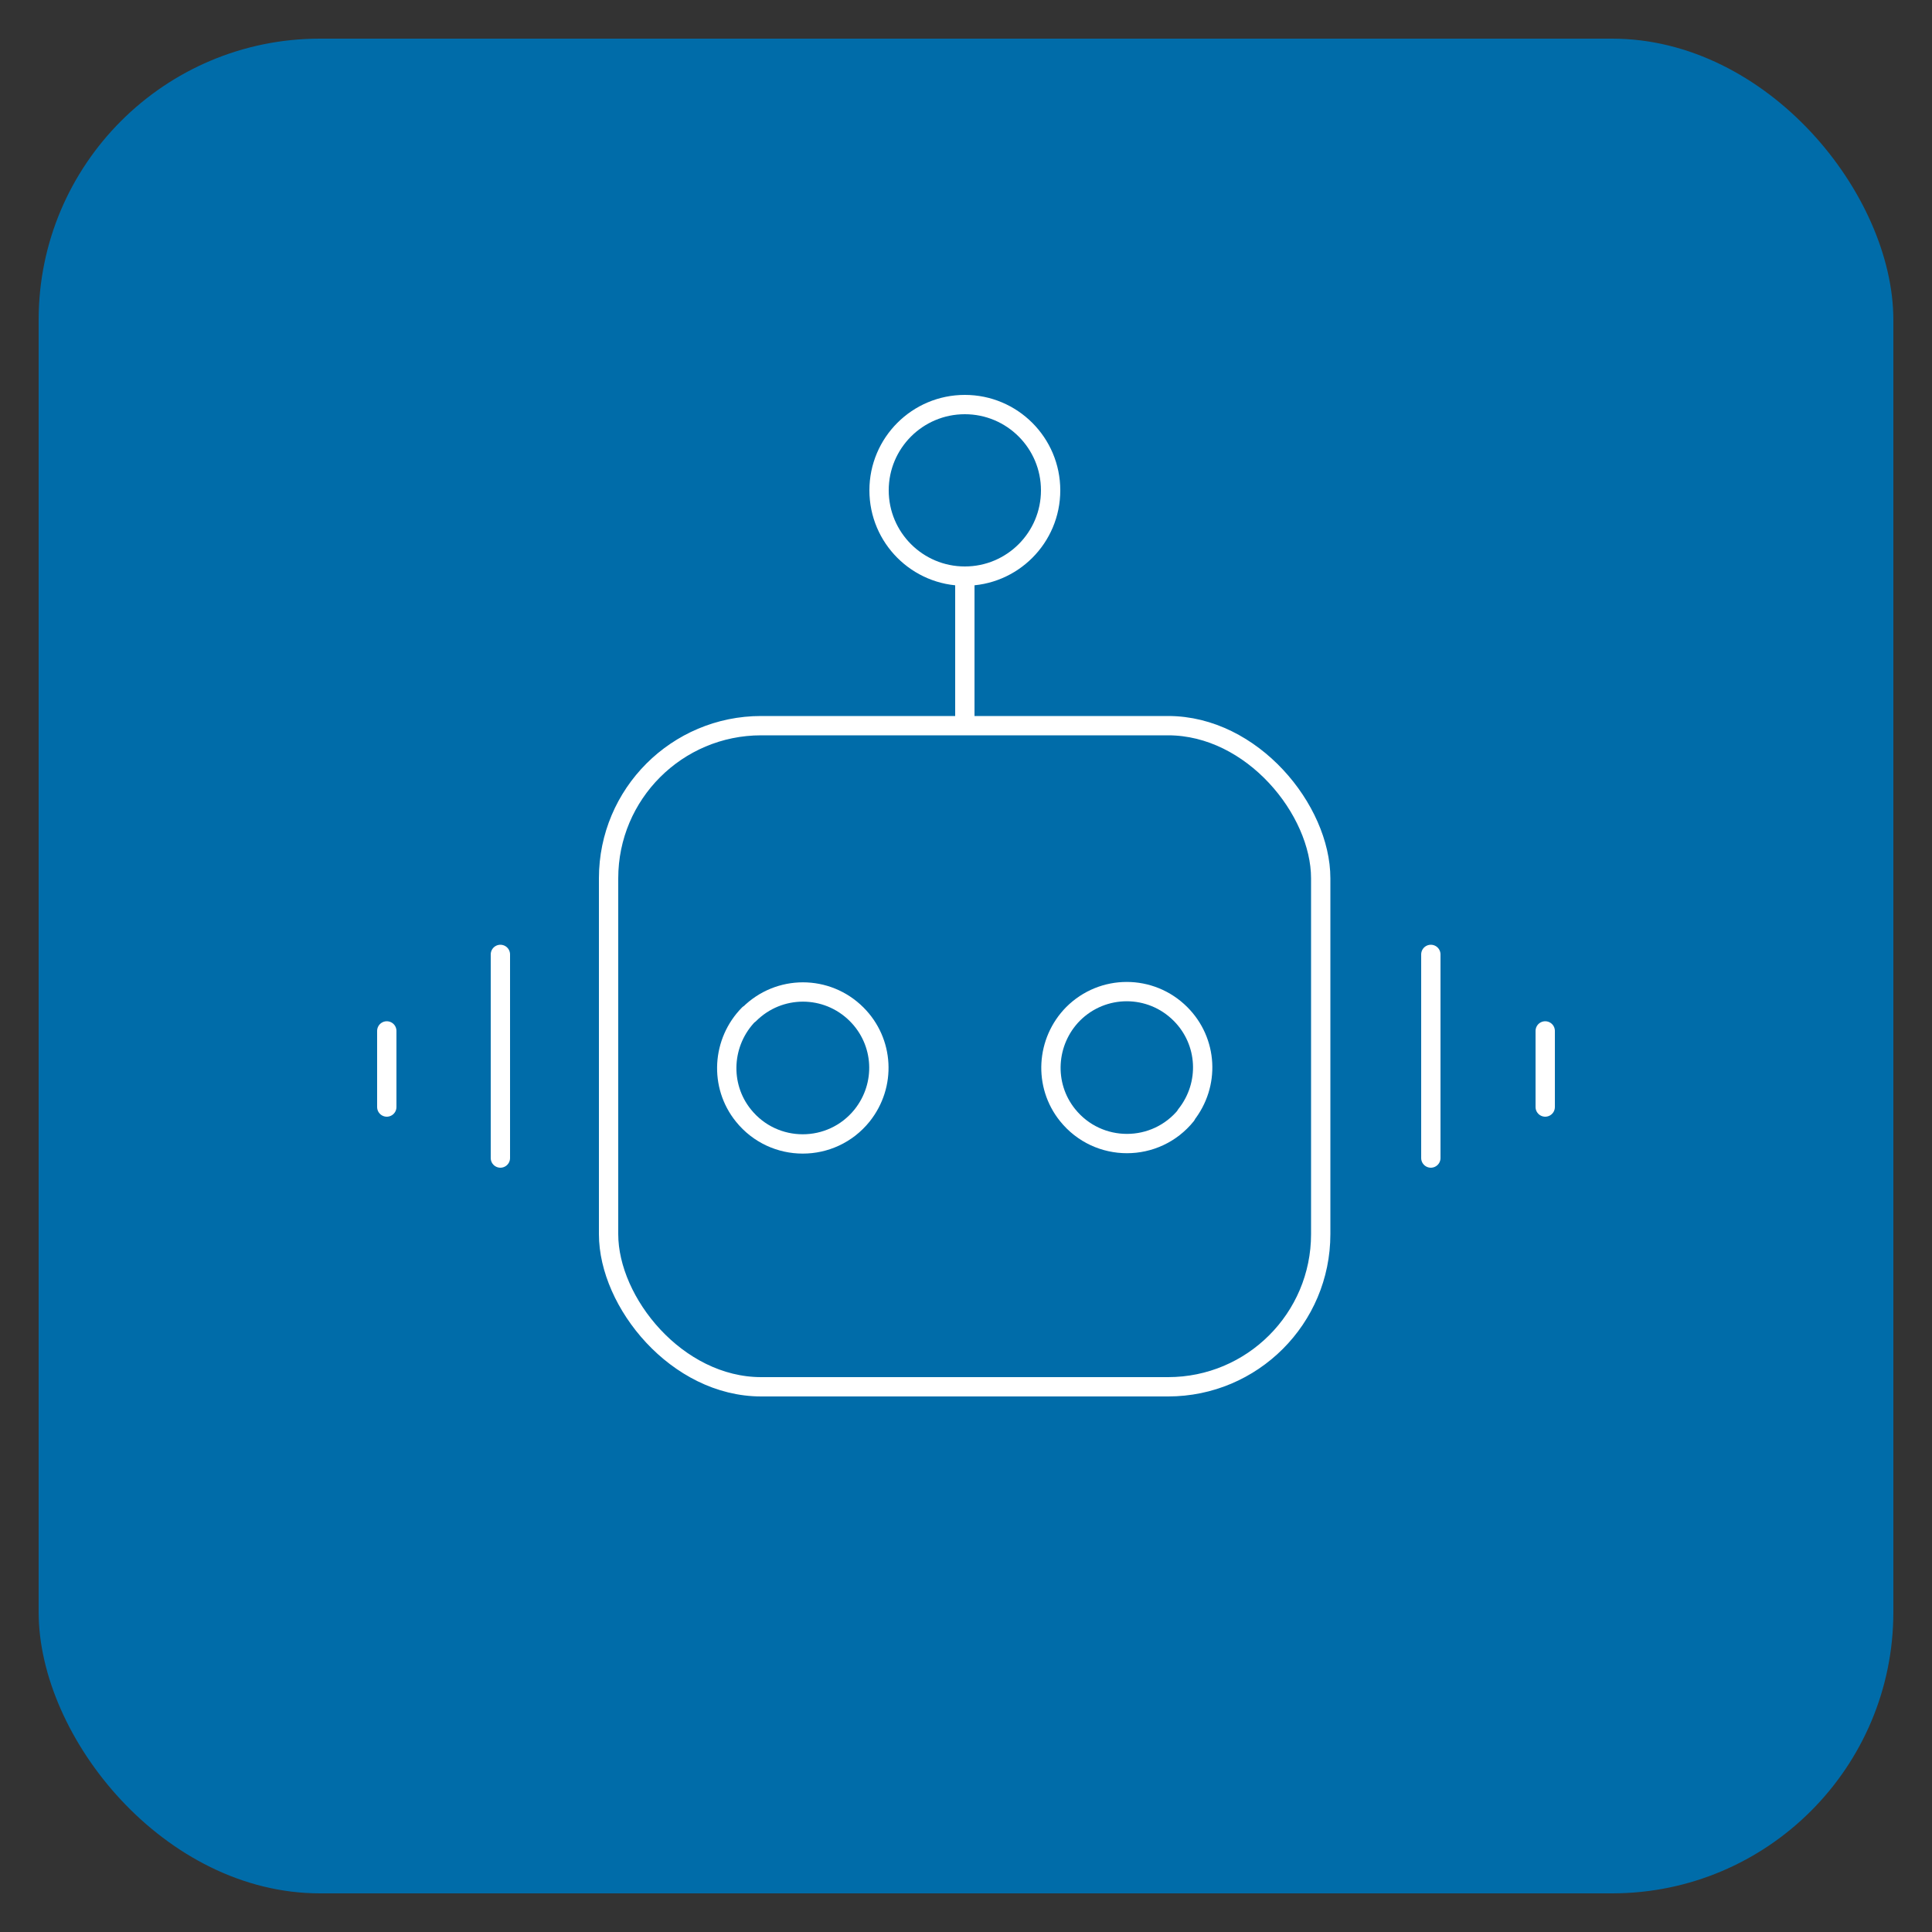 <?xml version="1.0" encoding="UTF-8"?>
<svg id="Layer_1" xmlns="http://www.w3.org/2000/svg" version="1.1" viewBox="0 0 50 50">
  <rect x="0" y="0" width="50" height="50" fill="#333333" stroke="none"/>
  <!-- Generator: Adobe Illustrator 29.2.1, SVG Export Plug-In . SVG Version: 2.1.0 Build 116)  -->
  <defs>
    <style>
      .st0 {
        fill: #006ca9;
      }

      .st1 {
        fill: none;
        stroke: #fff;
        stroke-linecap: round;
        stroke-linejoin: round;
        stroke-width: .5px;
      }
    </style>
  </defs>
  <rect class="st0" x="1" y="1" width="48" height="48" rx="7.28" ry="7.28"/>
  <g>
    <path class="st1" d="M24.97,18.57v-3.49"/>
    <line class="st1" x1="12.95" y1="24.7" x2="12.95" y2="29.97"/>
    <line class="st1" x1="10.01" y1="26.68" x2="10.01" y2="28.65"/>
    <line class="st1" x1="37.03" y1="24.7" x2="37.03" y2="29.97"/>
    <line class="st1" x1="39.99" y1="26.68" x2="39.99" y2="28.65"/>
    <g>
      <path class="st1" d="M30.7,28.86h0c-.79.98-2.28.98-3.07,0h0c-.63-.78-.56-1.91.14-2.62h0c.77-.77,2.01-.77,2.78,0h0c.71.71.77,1.83.14,2.62Z"/>
      <path class="st1" d="M19.39,26.25h0c.77-.77,2.01-.77,2.78,0h0c.71.71.77,1.83.14,2.62h0c-.79.98-2.28.98-3.07,0h0c-.63-.78-.56-1.91.14-2.62Z"/>
    </g>
    <rect class="st1" x="15.75" y="18.78" width="18.43" height="17.11" rx="3.95" ry="3.95"/>
    <circle class="st1" cx="24.97" cy="12.69" r="2.22"/>
  </g>
</svg>